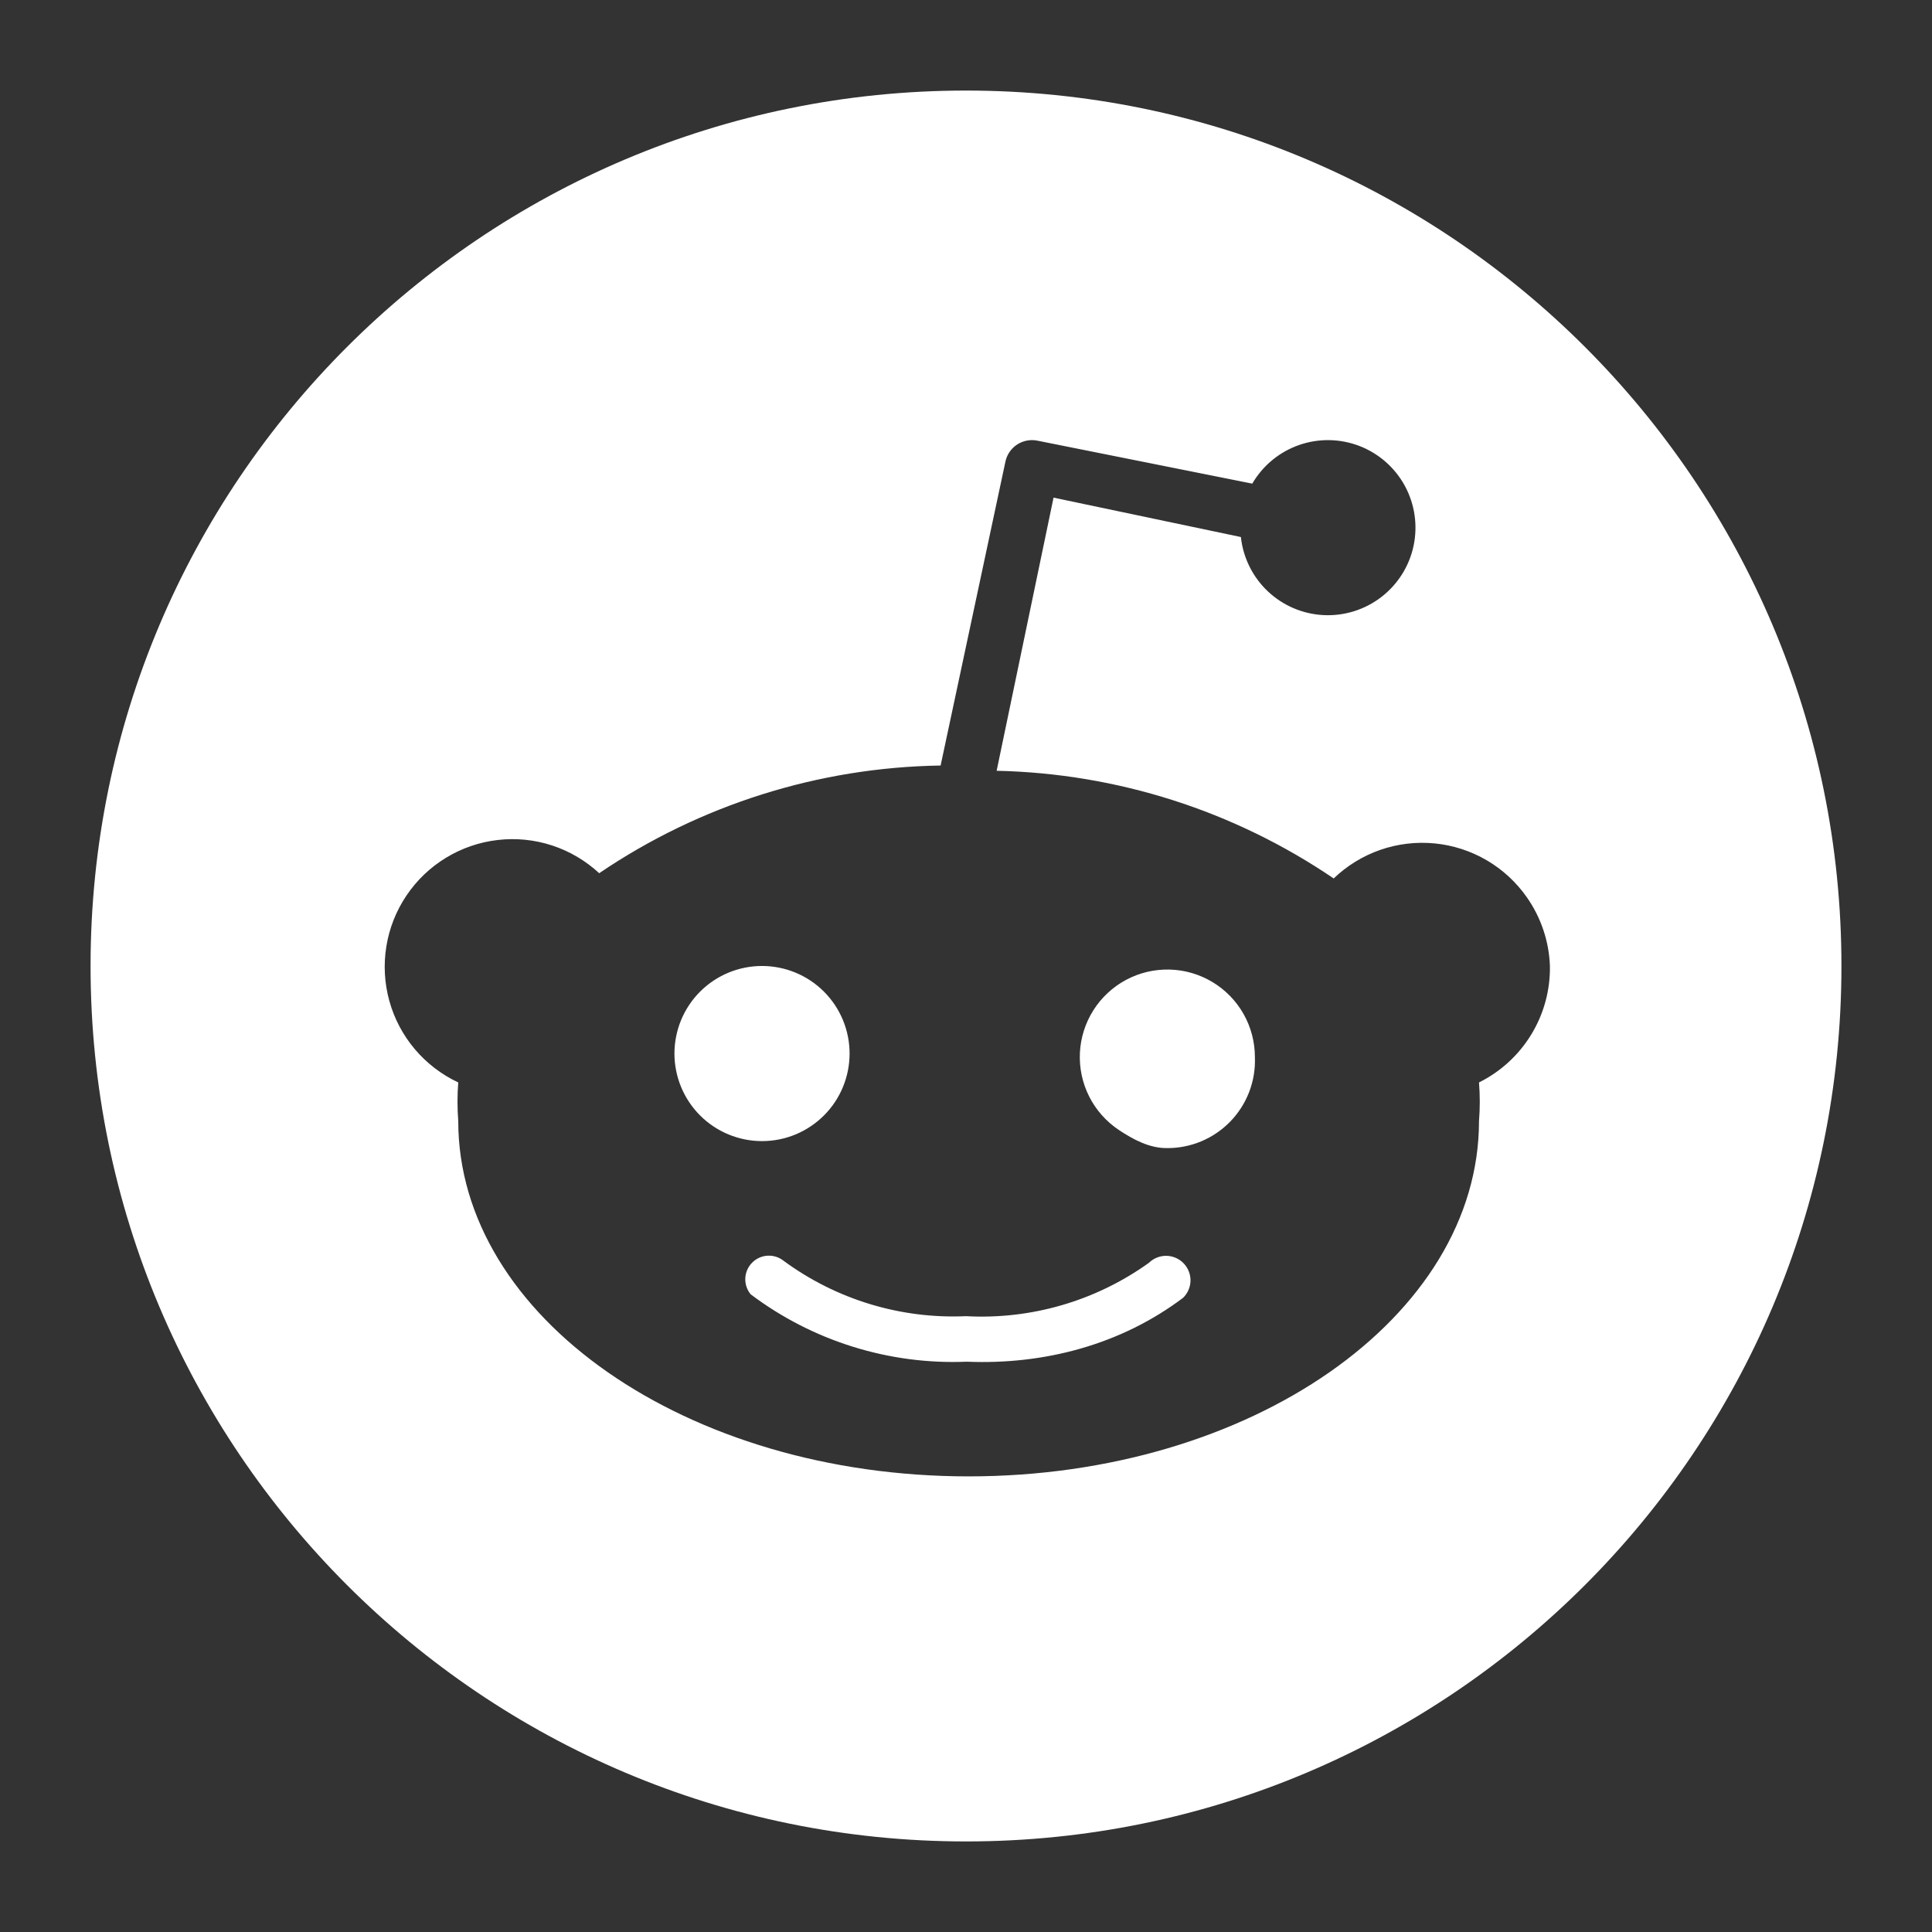<svg width="64" height="64" viewBox="0 0 64 64" fill="none" xmlns="http://www.w3.org/2000/svg">
<rect x="0" y="0" width="64" height="64" fill="#333333" stroke="none"/>
<path fill-rule="evenodd" clip-rule="evenodd" d="M61 32C61 48.015 48.015 61 32 61C15.985 61 3 48.015 3 32C3 15.985 15.985 3 32 3C48.015 3 61 15.985 61 32ZM50.579 29.724C51.048 30.393 51.314 31.183 51.343 32C51.356 32.799 51.142 33.586 50.726 34.268C50.31 34.951 49.71 35.502 48.994 35.857C49.028 36.282 49.028 36.708 48.994 37.133C48.994 43.629 41.425 48.907 32.087 48.907C22.749 48.907 15.18 43.629 15.18 37.133C15.147 36.708 15.147 36.282 15.18 35.857C14.627 35.598 14.137 35.223 13.742 34.756C13.348 34.29 13.06 33.744 12.897 33.155C12.734 32.567 12.701 31.95 12.799 31.347C12.897 30.745 13.124 30.17 13.466 29.664C13.807 29.157 14.253 28.731 14.775 28.414C15.297 28.096 15.881 27.896 16.487 27.826C17.094 27.755 17.709 27.817 18.289 28.007C18.869 28.197 19.401 28.511 19.849 28.926C23.191 26.66 27.122 25.42 31.159 25.359L33.305 15.296C33.329 15.18 33.376 15.069 33.443 14.971C33.51 14.873 33.596 14.789 33.696 14.724C33.796 14.659 33.908 14.615 34.025 14.594C34.142 14.572 34.262 14.575 34.378 14.6L41.483 16.021C41.83 15.425 42.378 14.972 43.029 14.743C43.68 14.515 44.391 14.526 45.034 14.774C45.678 15.023 46.211 15.493 46.54 16.099C46.868 16.706 46.969 17.41 46.826 18.084C46.682 18.759 46.302 19.36 45.755 19.78C45.208 20.2 44.529 20.411 43.84 20.376C43.151 20.34 42.498 20.061 41.997 19.587C41.496 19.113 41.18 18.476 41.106 17.79L34.9 16.485L33.015 25.533C37.003 25.619 40.881 26.858 44.18 29.1C44.62 28.677 45.147 28.354 45.724 28.153C46.301 27.953 46.915 27.88 47.523 27.939C48.131 27.998 48.719 28.188 49.247 28.496C49.774 28.804 50.229 29.223 50.579 29.724ZM22.831 33.288C22.619 33.605 22.472 33.96 22.398 34.334C22.323 34.707 22.323 35.092 22.398 35.466C22.548 36.22 22.991 36.884 23.631 37.312C24.271 37.739 25.054 37.895 25.809 37.745C26.182 37.671 26.538 37.524 26.854 37.312C27.171 37.101 27.443 36.829 27.655 36.512C28.082 35.872 28.238 35.089 28.088 34.334C27.938 33.58 27.495 32.916 26.855 32.488C26.215 32.061 25.432 31.905 24.677 32.055C23.923 32.205 23.259 32.648 22.831 33.288ZM32.029 45.108C34.603 45.214 37.135 44.542 39.192 42.991C39.346 42.841 39.434 42.636 39.437 42.421C39.439 42.206 39.356 41.999 39.206 41.846C39.132 41.769 39.044 41.709 38.946 41.667C38.848 41.625 38.743 41.602 38.637 41.601C38.422 41.598 38.215 41.681 38.061 41.831C36.301 43.094 34.163 43.718 32 43.6C29.84 43.697 27.712 43.052 25.968 41.773C25.818 41.65 25.627 41.587 25.433 41.596C25.239 41.606 25.055 41.687 24.918 41.825C24.78 41.962 24.699 42.146 24.689 42.34C24.68 42.534 24.743 42.725 24.866 42.875C26.924 44.425 29.455 45.215 32.029 45.108ZM37.058 37.428C37.537 37.747 38.068 38.032 38.641 38.032C39.034 38.037 39.425 37.961 39.788 37.81C40.151 37.659 40.48 37.435 40.754 37.153C41.028 36.871 41.241 36.536 41.382 36.169C41.522 35.801 41.586 35.409 41.57 35.016C41.57 34.515 41.44 34.023 41.193 33.587C40.946 33.151 40.59 32.787 40.16 32.529C39.731 32.272 39.242 32.13 38.741 32.118C38.24 32.106 37.745 32.223 37.303 32.459C36.861 32.696 36.488 33.042 36.22 33.465C35.952 33.889 35.798 34.374 35.773 34.874C35.749 35.375 35.854 35.873 36.079 36.32C36.304 36.768 36.642 37.149 37.058 37.428Z" fill="white"/>
</svg>
